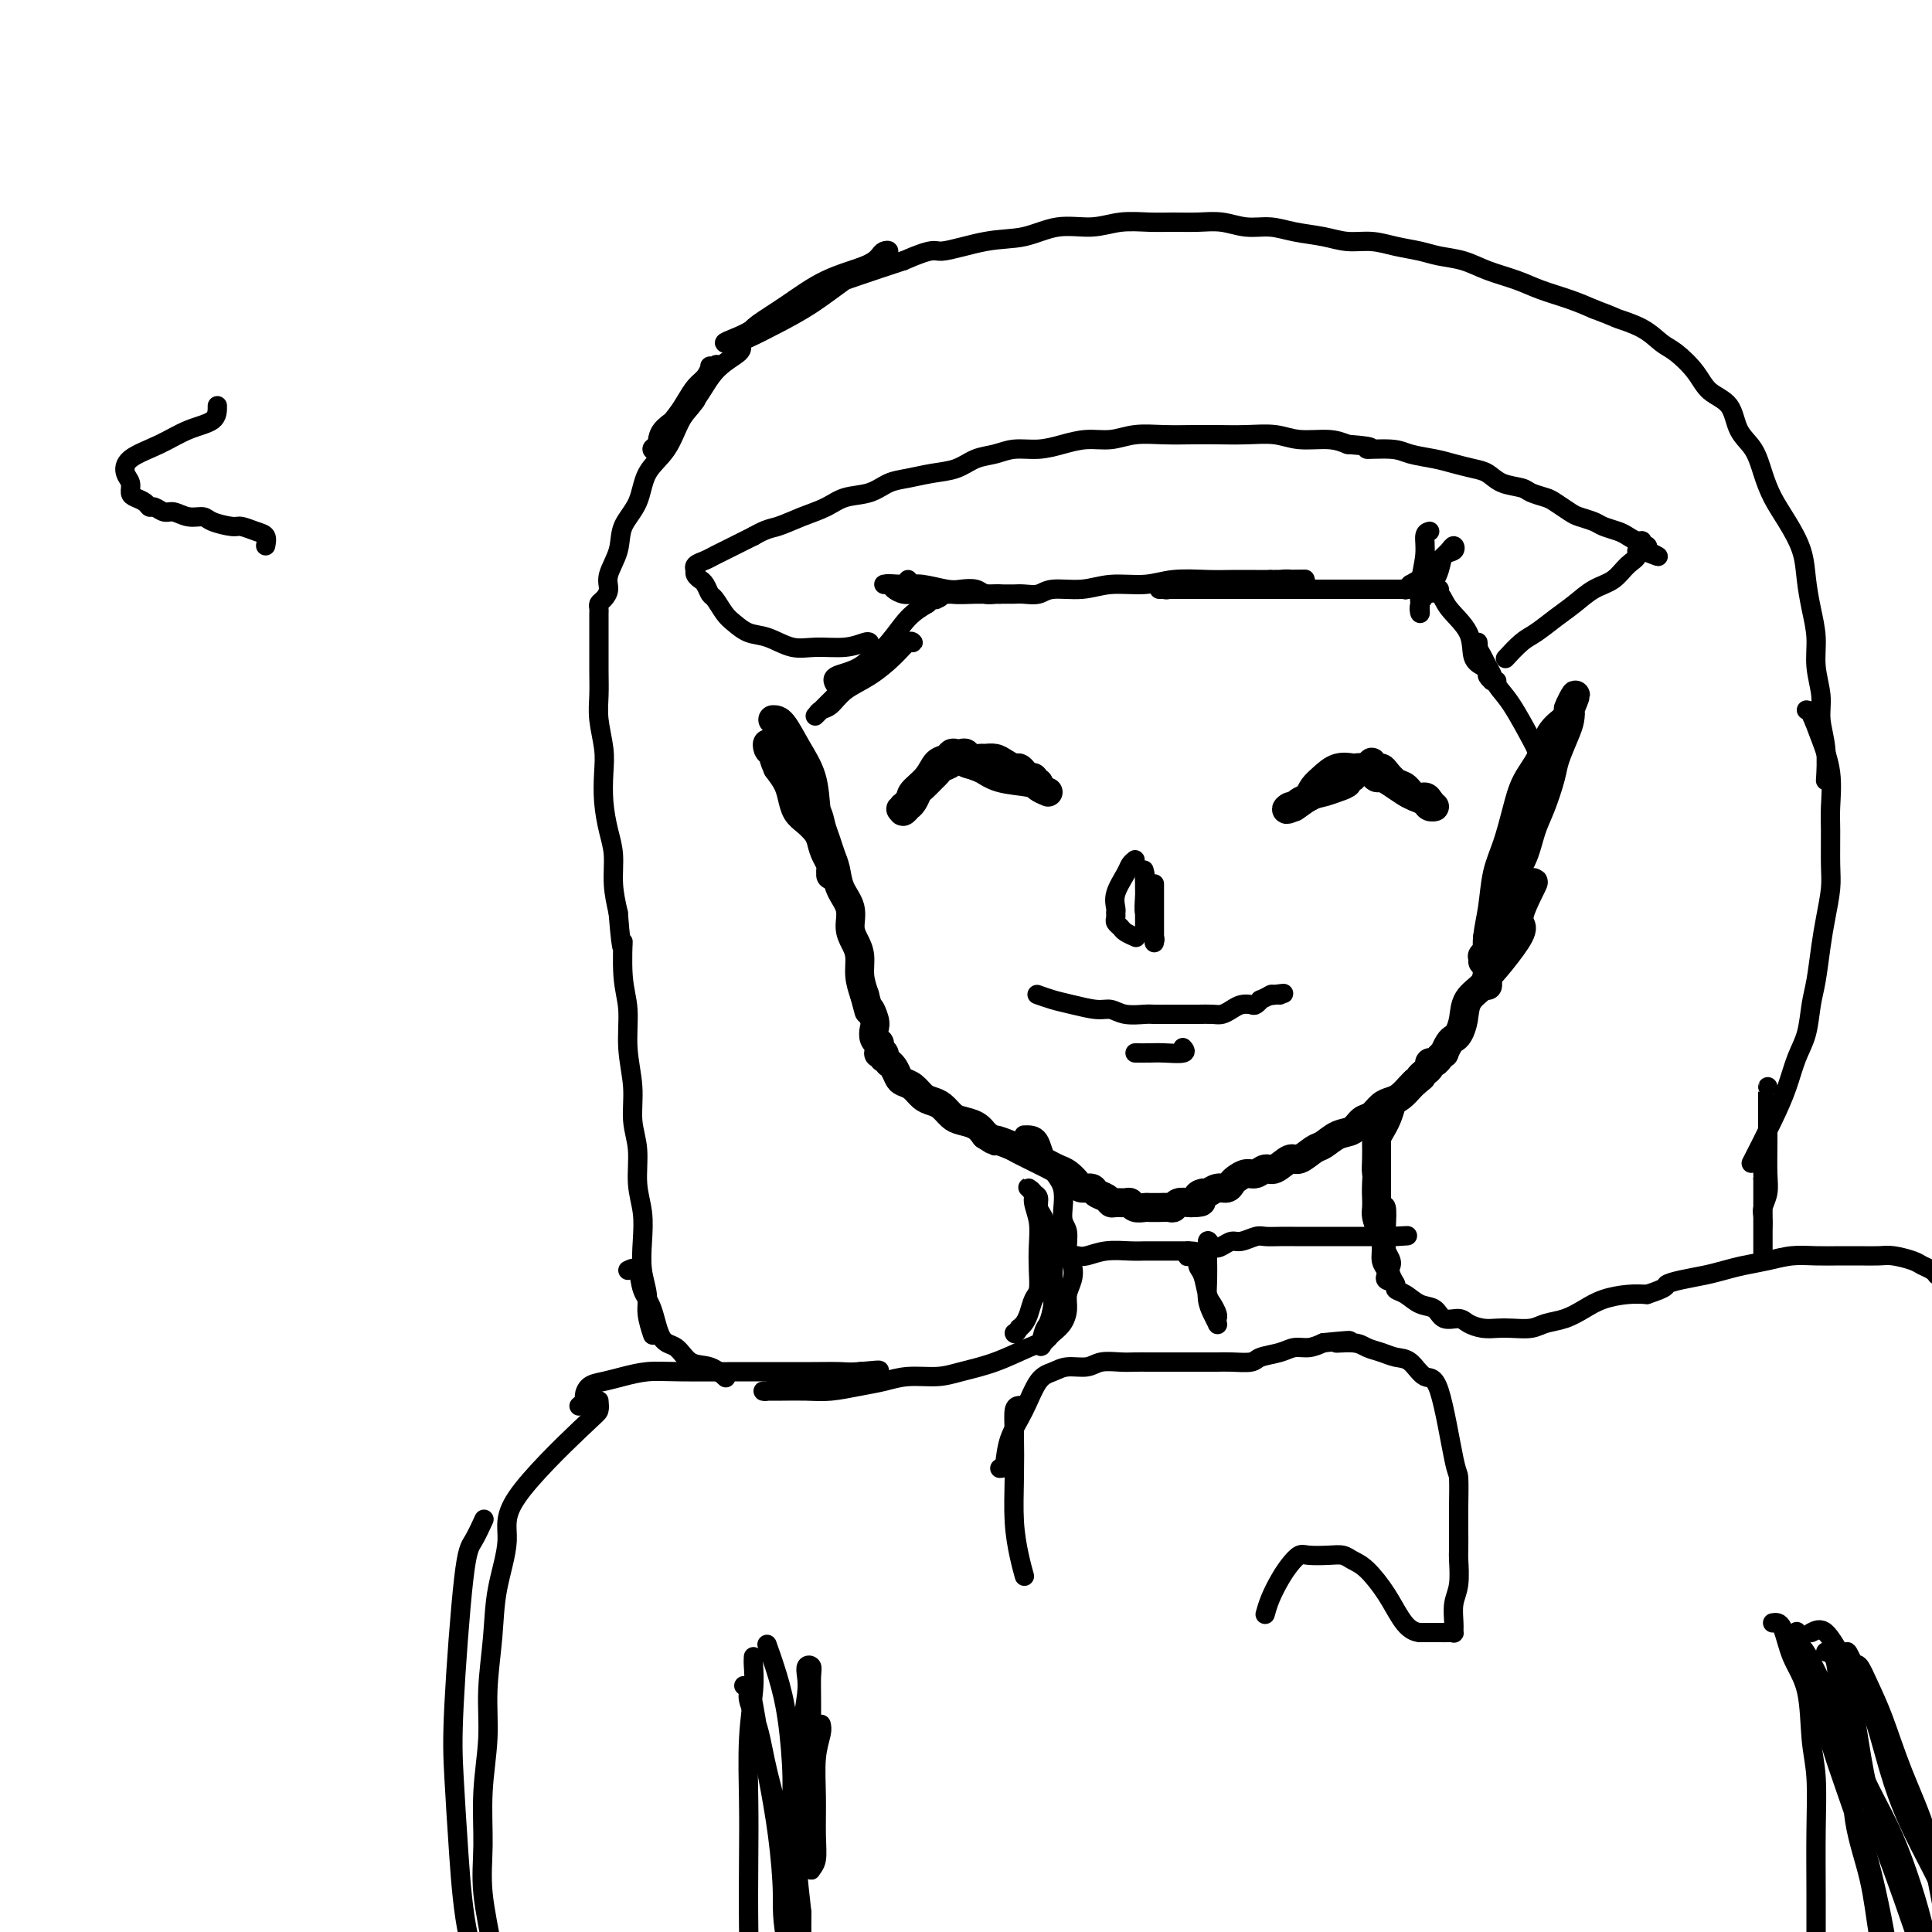 <svg viewBox='0 0 400 400' version='1.1' xmlns='http://www.w3.org/2000/svg' xmlns:xlink='http://www.w3.org/1999/xlink'><g fill='none' stroke='#000000' stroke-width='6' stroke-linecap='round' stroke-linejoin='round'><path d='M160,149c0.590,-0.007 1.180,-0.014 2,1c0.820,1.014 1.869,3.048 3,5c1.131,1.952 2.345,3.822 3,6c0.655,2.178 0.750,4.663 1,7c0.250,2.337 0.655,4.525 1,6c0.345,1.475 0.628,2.237 1,3c0.372,0.763 0.831,1.527 1,2c0.169,0.473 0.046,0.657 0,1c-0.046,0.343 -0.015,0.847 0,1c0.015,0.153 0.015,-0.046 0,0c-0.015,0.046 -0.045,0.336 0,0c0.045,-0.336 0.164,-1.297 0,-2c-0.164,-0.703 -0.611,-1.146 -1,-2c-0.389,-0.854 -0.720,-2.119 -1,-3c-0.280,-0.881 -0.508,-1.380 -1,-2c-0.492,-0.620 -1.248,-1.362 -2,-2c-0.752,-0.638 -1.501,-1.171 -2,-2c-0.499,-0.829 -0.750,-1.954 -1,-3c-0.250,-1.046 -0.500,-2.013 -1,-3c-0.500,-0.987 -1.250,-1.993 -2,-3'/><path d='M161,159c-1.656,-3.651 -0.297,-2.277 0,-2c0.297,0.277 -0.469,-0.541 -1,-1c-0.531,-0.459 -0.826,-0.559 -1,-1c-0.174,-0.441 -0.225,-1.224 0,-1c0.225,0.224 0.728,1.453 1,2c0.272,0.547 0.314,0.411 1,1c0.686,0.589 2.015,1.904 3,3c0.985,1.096 1.626,1.973 2,3c0.374,1.027 0.481,2.204 1,3c0.519,0.796 1.449,1.213 2,2c0.551,0.787 0.724,1.946 1,3c0.276,1.054 0.656,2.003 1,3c0.344,0.997 0.652,2.041 1,3c0.348,0.959 0.737,1.831 1,3c0.263,1.169 0.400,2.633 1,4c0.600,1.367 1.663,2.637 2,4c0.337,1.363 -0.050,2.818 0,4c0.050,1.182 0.539,2.090 1,3c0.461,0.910 0.893,1.822 1,3c0.107,1.178 -0.112,2.622 0,4c0.112,1.378 0.556,2.689 1,4'/><path d='M179,206c1.714,6.462 0.999,3.616 1,3c0.001,-0.616 0.718,0.997 1,2c0.282,1.003 0.128,1.396 0,2c-0.128,0.604 -0.230,1.419 0,2c0.230,0.581 0.793,0.926 1,1c0.207,0.074 0.059,-0.125 0,0c-0.059,0.125 -0.030,0.573 0,1c0.030,0.427 0.059,0.831 0,1c-0.059,0.169 -0.208,0.102 0,0c0.208,-0.102 0.773,-0.238 1,0c0.227,0.238 0.116,0.850 0,1c-0.116,0.150 -0.238,-0.163 0,0c0.238,0.163 0.837,0.803 1,1c0.163,0.197 -0.108,-0.050 0,0c0.108,0.050 0.595,0.398 1,1c0.405,0.602 0.727,1.457 1,2c0.273,0.543 0.496,0.774 1,1c0.504,0.226 1.290,0.445 2,1c0.710,0.555 1.344,1.444 2,2c0.656,0.556 1.334,0.778 2,1c0.666,0.222 1.319,0.443 2,1c0.681,0.557 1.389,1.448 2,2c0.611,0.552 1.126,0.764 2,1c0.874,0.236 2.107,0.496 3,1c0.893,0.504 1.447,1.252 2,2'/><path d='M204,235c2.918,1.876 1.712,1.066 2,1c0.288,-0.066 2.069,0.613 3,1c0.931,0.387 1.012,0.484 2,1c0.988,0.516 2.885,1.451 4,2c1.115,0.549 1.449,0.711 2,1c0.551,0.289 1.317,0.703 2,1c0.683,0.297 1.281,0.475 2,1c0.719,0.525 1.558,1.397 2,2c0.442,0.603 0.486,0.936 1,1c0.514,0.064 1.499,-0.141 2,0c0.501,0.141 0.519,0.626 1,1c0.481,0.374 1.424,0.635 2,1c0.576,0.365 0.783,0.834 1,1c0.217,0.166 0.443,0.030 1,0c0.557,-0.030 1.444,0.044 2,0c0.556,-0.044 0.779,-0.208 1,0c0.221,0.208 0.439,0.788 1,1c0.561,0.212 1.463,0.057 2,0c0.537,-0.057 0.707,-0.014 1,0c0.293,0.014 0.707,0.000 1,0c0.293,-0.000 0.463,0.014 1,0c0.537,-0.014 1.439,-0.056 2,0c0.561,0.056 0.779,0.211 1,0c0.221,-0.211 0.444,-0.788 1,-1c0.556,-0.212 1.445,-0.061 2,0c0.555,0.061 0.778,0.030 1,0'/><path d='M247,249c2.960,-0.006 1.360,-0.523 1,-1c-0.360,-0.477 0.520,-0.916 1,-1c0.480,-0.084 0.562,0.185 1,0c0.438,-0.185 1.234,-0.824 2,-1c0.766,-0.176 1.504,0.112 2,0c0.496,-0.112 0.752,-0.623 1,-1c0.248,-0.377 0.488,-0.621 1,-1c0.512,-0.379 1.296,-0.894 2,-1c0.704,-0.106 1.328,0.198 2,0c0.672,-0.198 1.391,-0.897 2,-1c0.609,-0.103 1.107,0.391 2,0c0.893,-0.391 2.181,-1.667 3,-2c0.819,-0.333 1.168,0.277 2,0c0.832,-0.277 2.148,-1.440 3,-2c0.852,-0.560 1.239,-0.516 2,-1c0.761,-0.484 1.894,-1.495 3,-2c1.106,-0.505 2.183,-0.503 3,-1c0.817,-0.497 1.373,-1.494 2,-2c0.627,-0.506 1.323,-0.520 2,-1c0.677,-0.480 1.333,-1.424 2,-2c0.667,-0.576 1.344,-0.783 2,-1c0.656,-0.217 1.292,-0.443 2,-1c0.708,-0.557 1.488,-1.445 2,-2c0.512,-0.555 0.756,-0.778 1,-1'/><path d='M293,224c2.194,-1.724 1.179,-1.035 1,-1c-0.179,0.035 0.478,-0.583 1,-1c0.522,-0.417 0.911,-0.634 1,-1c0.089,-0.366 -0.121,-0.882 0,-1c0.121,-0.118 0.572,0.160 1,0c0.428,-0.160 0.832,-0.759 1,-1c0.168,-0.241 0.101,-0.124 0,0c-0.101,0.124 -0.234,0.254 0,0c0.234,-0.254 0.836,-0.893 1,-1c0.164,-0.107 -0.110,0.317 0,0c0.110,-0.317 0.605,-1.376 1,-2c0.395,-0.624 0.691,-0.814 1,-1c0.309,-0.186 0.632,-0.369 1,-1c0.368,-0.631 0.780,-1.709 1,-3c0.220,-1.291 0.248,-2.795 1,-4c0.752,-1.205 2.228,-2.111 3,-3c0.772,-0.889 0.841,-1.760 1,-3c0.159,-1.240 0.410,-2.851 1,-4c0.590,-1.149 1.521,-1.838 2,-3c0.479,-1.162 0.507,-2.796 1,-4c0.493,-1.204 1.453,-1.977 2,-3c0.547,-1.023 0.683,-2.295 1,-3c0.317,-0.705 0.816,-0.844 1,-1c0.184,-0.156 0.053,-0.330 0,0c-0.053,0.330 -0.026,1.165 0,2'/><path d='M316,185c3.315,-5.552 0.104,0.067 -1,3c-1.104,2.933 -0.100,3.181 0,4c0.100,0.819 -0.705,2.209 -2,4c-1.295,1.791 -3.079,3.982 -4,5c-0.921,1.018 -0.979,0.864 -1,1c-0.021,0.136 -0.007,0.562 0,1c0.007,0.438 0.005,0.889 0,1c-0.005,0.111 -0.013,-0.118 0,-1c0.013,-0.882 0.048,-2.417 0,-4c-0.048,-1.583 -0.178,-3.212 0,-5c0.178,-1.788 0.665,-3.734 1,-6c0.335,-2.266 0.516,-4.853 1,-7c0.484,-2.147 1.269,-3.856 2,-6c0.731,-2.144 1.407,-4.725 2,-7c0.593,-2.275 1.101,-4.245 2,-6c0.899,-1.755 2.188,-3.296 3,-5c0.812,-1.704 1.145,-3.570 2,-5c0.855,-1.430 2.230,-2.423 3,-3c0.770,-0.577 0.934,-0.736 1,-1c0.066,-0.264 0.033,-0.632 0,-1'/><path d='M325,147c2.323,-5.523 0.629,-2.329 0,-1c-0.629,1.329 -0.195,0.793 0,1c0.195,0.207 0.152,1.156 0,2c-0.152,0.844 -0.411,1.581 -1,3c-0.589,1.419 -1.507,3.519 -2,5c-0.493,1.481 -0.560,2.341 -1,4c-0.440,1.659 -1.254,4.115 -2,6c-0.746,1.885 -1.423,3.200 -2,5c-0.577,1.800 -1.054,4.086 -2,6c-0.946,1.914 -2.363,3.456 -3,5c-0.637,1.544 -0.495,3.089 -1,4c-0.505,0.911 -1.656,1.187 -2,2c-0.344,0.813 0.118,2.164 0,3c-0.118,0.836 -0.816,1.156 -1,2c-0.184,0.844 0.147,2.212 0,3c-0.147,0.788 -0.771,0.996 -1,1c-0.229,0.004 -0.061,-0.195 0,0c0.061,0.195 0.016,0.783 0,1c-0.016,0.217 -0.005,0.062 0,0c0.005,-0.062 0.002,-0.031 0,0'/><path d='M271,165c0.264,-0.679 0.528,-1.359 1,-2c0.472,-0.641 1.154,-1.244 2,-2c0.846,-0.756 1.858,-1.666 3,-2c1.142,-0.334 2.415,-0.093 3,0c0.585,0.093 0.481,0.038 1,0c0.519,-0.038 1.660,-0.059 2,0c0.340,0.059 -0.120,0.198 0,0c0.120,-0.198 0.820,-0.733 1,-1c0.180,-0.267 -0.160,-0.266 0,0c0.160,0.266 0.819,0.796 1,1c0.181,0.204 -0.117,0.081 0,0c0.117,-0.081 0.650,-0.119 1,0c0.350,0.119 0.517,0.395 1,1c0.483,0.605 1.281,1.538 2,2c0.719,0.462 1.358,0.454 2,1c0.642,0.546 1.288,1.647 2,2c0.712,0.353 1.489,-0.042 2,0c0.511,0.042 0.755,0.521 1,1'/><path d='M296,166c1.472,1.313 0.154,1.095 0,1c-0.154,-0.095 0.858,-0.066 1,0c0.142,0.066 -0.584,0.169 -1,0c-0.416,-0.169 -0.521,-0.610 -1,-1c-0.479,-0.390 -1.333,-0.731 -2,-1c-0.667,-0.269 -1.148,-0.467 -2,-1c-0.852,-0.533 -2.074,-1.400 -3,-2c-0.926,-0.600 -1.555,-0.931 -2,-1c-0.445,-0.069 -0.707,0.125 -1,0c-0.293,-0.125 -0.617,-0.569 -1,-1c-0.383,-0.431 -0.824,-0.848 -1,-1c-0.176,-0.152 -0.087,-0.037 0,0c0.087,0.037 0.172,-0.002 0,0c-0.172,0.002 -0.601,0.045 -1,0c-0.399,-0.045 -0.768,-0.177 -1,0c-0.232,0.177 -0.328,0.663 -1,1c-0.672,0.337 -1.921,0.525 -3,1c-1.079,0.475 -1.988,1.238 -3,2c-1.012,0.762 -2.128,1.525 -3,2c-0.872,0.475 -1.502,0.663 -2,1c-0.498,0.337 -0.865,0.821 -1,1c-0.135,0.179 -0.039,0.051 0,0c0.039,-0.051 0.019,-0.026 0,0'/><path d='M268,167c-2.569,1.208 -1.492,0.230 -1,0c0.492,-0.230 0.399,0.290 1,0c0.601,-0.290 1.897,-1.388 3,-2c1.103,-0.612 2.012,-0.737 3,-1c0.988,-0.263 2.055,-0.663 3,-1c0.945,-0.337 1.770,-0.613 2,-1c0.230,-0.387 -0.134,-0.887 0,-1c0.134,-0.113 0.767,0.162 1,0c0.233,-0.162 0.067,-0.761 0,-1c-0.067,-0.239 -0.033,-0.120 0,0'/><path d='M217,164c-0.774,-0.325 -1.549,-0.650 -2,-1c-0.451,-0.350 -0.580,-0.725 -2,-1c-1.420,-0.275 -4.131,-0.452 -6,-1c-1.869,-0.548 -2.896,-1.468 -4,-2c-1.104,-0.532 -2.284,-0.675 -3,-1c-0.716,-0.325 -0.969,-0.830 -1,-1c-0.031,-0.170 0.160,-0.004 0,0c-0.160,0.004 -0.672,-0.155 -1,0c-0.328,0.155 -0.473,0.623 -1,1c-0.527,0.377 -1.437,0.663 -2,1c-0.563,0.337 -0.781,0.724 -1,1c-0.219,0.276 -0.441,0.442 -1,1c-0.559,0.558 -1.455,1.507 -2,2c-0.545,0.493 -0.738,0.529 -1,1c-0.262,0.471 -0.592,1.378 -1,2c-0.408,0.622 -0.893,0.961 -1,1c-0.107,0.039 0.163,-0.220 0,0c-0.163,0.220 -0.761,0.920 -1,1c-0.239,0.080 -0.120,-0.460 0,-1'/><path d='M187,167c-1.339,1.251 0.313,-0.123 1,-1c0.687,-0.877 0.407,-1.258 1,-2c0.593,-0.742 2.057,-1.845 3,-3c0.943,-1.155 1.366,-2.362 2,-3c0.634,-0.638 1.480,-0.708 2,-1c0.520,-0.292 0.716,-0.807 1,-1c0.284,-0.193 0.658,-0.066 1,0c0.342,0.066 0.654,0.070 1,0c0.346,-0.070 0.726,-0.216 1,0c0.274,0.216 0.443,0.793 1,1c0.557,0.207 1.501,0.045 2,0c0.499,-0.045 0.553,0.026 1,0c0.447,-0.026 1.286,-0.148 2,0c0.714,0.148 1.304,0.565 2,1c0.696,0.435 1.497,0.886 2,1c0.503,0.114 0.709,-0.109 1,0c0.291,0.109 0.666,0.551 1,1c0.334,0.449 0.625,0.905 1,1c0.375,0.095 0.832,-0.170 1,0c0.168,0.170 0.045,0.777 0,1c-0.045,0.223 -0.013,0.064 0,0c0.013,-0.064 0.006,-0.032 0,0'/><path d='M214,162c2.467,0.690 0.134,-0.585 -1,-1c-1.134,-0.415 -1.068,0.029 -2,0c-0.932,-0.029 -2.863,-0.529 -4,-1c-1.137,-0.471 -1.482,-0.911 -2,-1c-0.518,-0.089 -1.211,0.172 -2,0c-0.789,-0.172 -1.674,-0.777 -2,-1c-0.326,-0.223 -0.093,-0.064 0,0c0.093,0.064 0.047,0.032 0,0'/></g>
<g fill='none' stroke='#000000' stroke-width='4' stroke-linecap='round' stroke-linejoin='round'><path d='M215,206c-0.254,-0.092 -0.507,-0.183 0,0c0.507,0.183 1.776,0.641 3,1c1.224,0.359 2.405,0.618 4,1c1.595,0.382 3.606,0.887 5,1c1.394,0.113 2.172,-0.166 3,0c0.828,0.166 1.705,0.776 3,1c1.295,0.224 3.007,0.060 4,0c0.993,-0.060 1.267,-0.016 2,0c0.733,0.016 1.925,0.005 3,0c1.075,-0.005 2.031,-0.004 3,0c0.969,0.004 1.950,0.011 3,0c1.050,-0.011 2.169,-0.042 3,0c0.831,0.042 1.374,0.156 2,0c0.626,-0.156 1.335,-0.582 2,-1c0.665,-0.418 1.287,-0.829 2,-1c0.713,-0.171 1.519,-0.102 2,0c0.481,0.102 0.637,0.237 1,0c0.363,-0.237 0.932,-0.847 1,-1c0.068,-0.153 -0.366,0.151 0,0c0.366,-0.151 1.533,-0.757 2,-1c0.467,-0.243 0.233,-0.121 0,0'/><path d='M263,206c4.884,-0.619 2.093,-0.166 1,0c-1.093,0.166 -0.486,0.045 0,0c0.486,-0.045 0.853,-0.013 1,0c0.147,0.013 0.073,0.006 0,0'/><path d='M235,218c1.049,0.008 2.099,0.016 3,0c0.901,-0.016 1.654,-0.056 3,0c1.346,0.056 3.285,0.207 4,0c0.715,-0.207 0.204,-0.774 0,-1c-0.204,-0.226 -0.102,-0.113 0,0'/><path d='M239,183c0.000,0.297 0.000,0.595 0,1c-0.000,0.405 -0.000,0.918 0,2c0.000,1.082 0.001,2.732 0,4c-0.001,1.268 -0.004,2.152 0,3c0.004,0.848 0.016,1.660 0,2c-0.016,0.340 -0.061,0.209 0,0c0.061,-0.209 0.226,-0.496 0,-1c-0.226,-0.504 -0.845,-1.224 -1,-2c-0.155,-0.776 0.155,-1.607 0,-2c-0.155,-0.393 -0.774,-0.347 -1,-1c-0.226,-0.653 -0.061,-2.004 0,-3c0.061,-0.996 0.016,-1.638 0,-2c-0.016,-0.362 -0.004,-0.444 0,-1c0.004,-0.556 0.001,-1.588 0,-2c-0.001,-0.412 -0.001,-0.206 0,0'/><path d='M237,181c-0.309,-1.836 -0.083,-0.425 0,1c0.083,1.425 0.022,2.865 0,4c-0.022,1.135 -0.006,1.964 0,3c0.006,1.036 0.002,2.279 0,3c-0.002,0.721 -0.000,0.920 0,1c0.000,0.080 0.000,0.040 0,0'/><path d='M235,178c-0.370,0.295 -0.740,0.591 -1,1c-0.260,0.409 -0.409,0.933 -1,2c-0.591,1.067 -1.622,2.677 -2,4c-0.378,1.323 -0.101,2.357 0,3c0.101,0.643 0.026,0.893 0,1c-0.026,0.107 -0.004,0.070 0,0c0.004,-0.070 -0.011,-0.174 0,0c0.011,0.174 0.049,0.625 0,1c-0.049,0.375 -0.184,0.675 0,1c0.184,0.325 0.689,0.675 1,1c0.311,0.325 0.430,0.626 1,1c0.570,0.374 1.591,0.821 2,1c0.409,0.179 0.204,0.089 0,0'/><path d='M173,142c-0.453,-0.732 -0.905,-1.463 0,-2c0.905,-0.537 3.169,-0.878 5,-2c1.831,-1.122 3.229,-3.025 5,-4c1.771,-0.975 3.914,-1.023 5,-1c1.086,0.023 1.116,0.116 1,0c-0.116,-0.116 -0.377,-0.441 -1,0c-0.623,0.441 -1.610,1.648 -3,3c-1.390,1.352 -3.185,2.849 -5,4c-1.815,1.151 -3.651,1.956 -5,3c-1.349,1.044 -2.212,2.327 -3,3c-0.788,0.673 -1.500,0.737 -2,1c-0.500,0.263 -0.789,0.725 -1,1c-0.211,0.275 -0.346,0.364 0,0c0.346,-0.364 1.173,-1.182 2,-2c0.827,-0.818 1.655,-1.636 3,-3c1.345,-1.364 3.206,-3.273 5,-5c1.794,-1.727 3.522,-3.273 5,-5c1.478,-1.727 2.708,-3.636 4,-5c1.292,-1.364 2.646,-2.182 4,-3'/><path d='M192,125c4.029,-3.728 2.603,-1.549 2,-1c-0.603,0.549 -0.383,-0.532 0,-1c0.383,-0.468 0.927,-0.321 1,0c0.073,0.321 -0.327,0.817 -1,1c-0.673,0.183 -1.621,0.052 -2,0c-0.379,-0.052 -0.190,-0.026 0,0'/><path d='M188,120c0.057,0.340 0.113,0.679 1,1c0.887,0.321 2.604,0.622 4,1c1.396,0.378 2.469,0.833 4,1c1.531,0.167 3.519,0.045 5,0c1.481,-0.045 2.455,-0.012 3,0c0.545,0.012 0.660,0.003 1,0c0.340,-0.003 0.905,-0.001 1,0c0.095,0.001 -0.281,0.000 -1,0c-0.719,-0.000 -1.782,-0.000 -3,0c-1.218,0.000 -2.591,0.001 -4,0c-1.409,-0.001 -2.854,-0.003 -4,0c-1.146,0.003 -1.994,0.011 -3,0c-1.006,-0.011 -2.170,-0.041 -3,0c-0.830,0.041 -1.327,0.155 -2,0c-0.673,-0.155 -1.520,-0.578 -2,-1c-0.480,-0.422 -0.591,-0.845 -1,-1c-0.409,-0.155 -1.117,-0.044 -1,0c0.117,0.044 1.058,0.022 2,0'/><path d='M185,121c-2.813,-0.293 0.156,-0.027 2,0c1.844,0.027 2.563,-0.185 4,0c1.437,0.185 3.593,0.768 5,1c1.407,0.232 2.066,0.115 3,0c0.934,-0.115 2.144,-0.227 3,0c0.856,0.227 1.357,0.793 2,1c0.643,0.207 1.429,0.055 2,0c0.571,-0.055 0.926,-0.015 1,0c0.074,0.015 -0.133,0.004 0,0c0.133,-0.004 0.605,0.000 1,0c0.395,-0.000 0.711,-0.004 1,0c0.289,0.004 0.551,0.016 1,0c0.449,-0.016 1.086,-0.061 2,0c0.914,0.061 2.105,0.228 3,0c0.895,-0.228 1.492,-0.849 3,-1c1.508,-0.151 3.925,0.170 6,0c2.075,-0.170 3.806,-0.830 6,-1c2.194,-0.170 4.849,0.151 7,0c2.151,-0.151 3.797,-0.772 6,-1c2.203,-0.228 4.962,-0.061 7,0c2.038,0.061 3.357,0.016 5,0c1.643,-0.016 3.612,-0.005 5,0c1.388,0.005 2.194,0.002 3,0'/><path d='M263,120c12.712,-0.154 5.490,-0.037 3,0c-2.490,0.037 -0.250,-0.004 1,0c1.250,0.004 1.510,0.054 1,0c-0.510,-0.054 -1.791,-0.212 -3,0c-1.209,0.212 -2.345,0.793 -4,1c-1.655,0.207 -3.829,0.042 -6,0c-2.171,-0.042 -4.337,0.041 -6,0c-1.663,-0.041 -2.821,-0.207 -4,0c-1.179,0.207 -2.379,0.788 -3,1c-0.621,0.212 -0.665,0.057 -1,0c-0.335,-0.057 -0.963,-0.015 -1,0c-0.037,0.015 0.518,0.004 1,0c0.482,-0.004 0.891,-0.001 2,0c1.109,0.001 2.916,0.000 5,0c2.084,-0.000 4.444,-0.000 7,0c2.556,0.000 5.309,0.000 8,0c2.691,-0.000 5.319,-0.000 8,0c2.681,0.000 5.415,0.000 8,0c2.585,-0.000 5.022,-0.000 7,0c1.978,0.000 3.497,0.000 5,0c1.503,-0.000 2.991,-0.000 4,0c1.009,0.000 1.541,0.000 2,0c0.459,-0.000 0.845,-0.000 1,0c0.155,0.000 0.077,0.000 0,0'/><path d='M296,110c-0.453,0.121 -0.906,0.241 -1,1c-0.094,0.759 0.171,2.156 0,4c-0.171,1.844 -0.779,4.135 -1,6c-0.221,1.865 -0.053,3.304 0,4c0.053,0.696 -0.007,0.647 0,1c0.007,0.353 0.081,1.107 0,1c-0.081,-0.107 -0.315,-1.075 0,-2c0.315,-0.925 1.181,-1.807 2,-3c0.819,-1.193 1.590,-2.695 2,-4c0.410,-1.305 0.459,-2.411 1,-3c0.541,-0.589 1.576,-0.660 2,-1c0.424,-0.340 0.238,-0.950 0,-1c-0.238,-0.050 -0.528,0.461 -1,1c-0.472,0.539 -1.127,1.107 -2,2c-0.873,0.893 -1.964,2.112 -3,3c-1.036,0.888 -2.018,1.444 -3,2'/><path d='M292,121c-1.560,1.464 -0.958,1.125 -1,1c-0.042,-0.125 -0.726,-0.036 -1,0c-0.274,0.036 -0.137,0.018 0,0'/><path d='M295,123c1.158,-0.225 2.317,-0.450 3,0c0.683,0.450 0.891,1.574 2,3c1.109,1.426 3.119,3.156 4,5c0.881,1.844 0.632,3.804 1,5c0.368,1.196 1.353,1.627 2,2c0.647,0.373 0.957,0.689 1,1c0.043,0.311 -0.180,0.619 0,1c0.180,0.381 0.762,0.835 1,1c0.238,0.165 0.131,0.042 0,0c-0.131,-0.042 -0.287,-0.003 0,0c0.287,0.003 1.016,-0.029 1,0c-0.016,0.029 -0.779,0.121 -1,0c-0.221,-0.121 0.098,-0.454 0,-1c-0.098,-0.546 -0.615,-1.304 -1,-2c-0.385,-0.696 -0.639,-1.331 -1,-2c-0.361,-0.669 -0.828,-1.372 -1,-2c-0.172,-0.628 -0.049,-1.179 0,-1c0.049,0.179 0.025,1.090 0,2'/><path d='M306,135c-0.100,-0.455 1.149,1.407 2,3c0.851,1.593 1.302,2.917 2,4c0.698,1.083 1.641,1.926 3,4c1.359,2.074 3.135,5.378 4,7c0.865,1.622 0.820,1.563 1,2c0.180,0.437 0.584,1.371 1,2c0.416,0.629 0.843,0.952 1,1c0.157,0.048 0.042,-0.179 0,0c-0.042,0.179 -0.012,0.766 0,1c0.012,0.234 0.006,0.117 0,0'/><path d='M180,133c-0.120,-0.117 -0.240,-0.235 -1,0c-0.760,0.235 -2.160,0.821 -4,1c-1.840,0.179 -4.121,-0.049 -6,0c-1.879,0.049 -3.357,0.376 -5,0c-1.643,-0.376 -3.452,-1.457 -5,-2c-1.548,-0.543 -2.834,-0.550 -4,-1c-1.166,-0.450 -2.210,-1.342 -3,-2c-0.790,-0.658 -1.326,-1.080 -2,-2c-0.674,-0.920 -1.487,-2.338 -2,-3c-0.513,-0.662 -0.725,-0.569 -1,-1c-0.275,-0.431 -0.613,-1.386 -1,-2c-0.387,-0.614 -0.822,-0.886 -1,-1c-0.178,-0.114 -0.100,-0.068 0,0c0.100,0.068 0.221,0.159 0,0c-0.221,-0.159 -0.785,-0.568 -1,-1c-0.215,-0.432 -0.081,-0.889 0,-1c0.081,-0.111 0.111,0.122 0,0c-0.111,-0.122 -0.361,-0.599 0,-1c0.361,-0.401 1.334,-0.726 2,-1c0.666,-0.274 1.025,-0.497 2,-1c0.975,-0.503 2.564,-1.287 4,-2c1.436,-0.713 2.718,-1.357 4,-2'/><path d='M156,111c2.754,-1.594 3.640,-1.578 5,-2c1.360,-0.422 3.196,-1.283 5,-2c1.804,-0.717 3.577,-1.291 5,-2c1.423,-0.709 2.497,-1.552 4,-2c1.503,-0.448 3.434,-0.500 5,-1c1.566,-0.500 2.767,-1.447 4,-2c1.233,-0.553 2.496,-0.711 4,-1c1.504,-0.289 3.247,-0.708 5,-1c1.753,-0.292 3.514,-0.456 5,-1c1.486,-0.544 2.696,-1.469 4,-2c1.304,-0.531 2.700,-0.668 4,-1c1.300,-0.332 2.503,-0.858 4,-1c1.497,-0.142 3.287,0.102 5,0c1.713,-0.102 3.348,-0.549 5,-1c1.652,-0.451 3.319,-0.905 5,-1c1.681,-0.095 3.375,0.171 5,0c1.625,-0.171 3.181,-0.778 5,-1c1.819,-0.222 3.900,-0.061 6,0c2.100,0.061 4.219,0.020 6,0c1.781,-0.020 3.225,-0.020 5,0c1.775,0.020 3.882,0.061 6,0c2.118,-0.061 4.248,-0.222 6,0c1.752,0.222 3.125,0.829 5,1c1.875,0.171 4.250,-0.094 6,0c1.750,0.094 2.875,0.547 4,1'/><path d='M279,92c7.456,0.549 4.097,0.920 4,1c-0.097,0.080 3.069,-0.133 5,0c1.931,0.133 2.628,0.612 4,1c1.372,0.388 3.419,0.685 5,1c1.581,0.315 2.696,0.648 4,1c1.304,0.352 2.795,0.724 4,1c1.205,0.276 2.123,0.455 3,1c0.877,0.545 1.714,1.454 3,2c1.286,0.546 3.020,0.727 4,1c0.980,0.273 1.206,0.636 2,1c0.794,0.364 2.156,0.727 3,1c0.844,0.273 1.170,0.454 2,1c0.830,0.546 2.166,1.456 3,2c0.834,0.544 1.168,0.723 2,1c0.832,0.277 2.163,0.653 3,1c0.837,0.347 1.181,0.666 2,1c0.819,0.334 2.113,0.682 3,1c0.887,0.318 1.366,0.606 2,1c0.634,0.394 1.424,0.893 2,1c0.576,0.107 0.938,-0.177 1,0c0.062,0.177 -0.176,0.817 0,1c0.176,0.183 0.764,-0.091 1,0c0.236,0.091 0.118,0.545 0,1'/><path d='M341,114c4.916,2.436 0.707,0.524 -1,0c-1.707,-0.524 -0.910,0.338 -1,1c-0.090,0.662 -1.065,1.125 -2,2c-0.935,0.875 -1.829,2.164 -3,3c-1.171,0.836 -2.620,1.220 -4,2c-1.380,0.780 -2.693,1.957 -4,3c-1.307,1.043 -2.610,1.951 -4,3c-1.390,1.049 -2.867,2.240 -4,3c-1.133,0.760 -1.920,1.089 -3,2c-1.080,0.911 -2.451,2.403 -3,3c-0.549,0.597 -0.274,0.298 0,0'/><path d='M153,71c0.462,0.573 0.924,1.145 0,2c-0.924,0.855 -3.233,1.991 -5,4c-1.767,2.009 -2.992,4.889 -5,7c-2.008,2.111 -4.800,3.451 -6,5c-1.200,1.549 -0.809,3.306 -1,4c-0.191,0.694 -0.963,0.325 -1,0c-0.037,-0.325 0.661,-0.605 1,-1c0.339,-0.395 0.318,-0.906 1,-2c0.682,-1.094 2.068,-2.770 3,-4c0.932,-1.230 1.412,-2.015 2,-3c0.588,-0.985 1.285,-2.172 2,-3c0.715,-0.828 1.448,-1.299 2,-2c0.552,-0.701 0.921,-1.633 1,-2c0.079,-0.367 -0.134,-0.171 0,0c0.134,0.171 0.613,0.315 1,0c0.387,-0.315 0.682,-1.090 0,0c-0.682,1.090 -2.341,4.045 -4,7'/><path d='M144,83c-1.176,1.685 -2.116,2.396 -3,4c-0.884,1.604 -1.713,4.101 -3,6c-1.287,1.899 -3.032,3.201 -4,5c-0.968,1.799 -1.159,4.095 -2,6c-0.841,1.905 -2.333,3.417 -3,5c-0.667,1.583 -0.508,3.236 -1,5c-0.492,1.764 -1.634,3.638 -2,5c-0.366,1.362 0.046,2.210 0,3c-0.046,0.790 -0.548,1.521 -1,2c-0.452,0.479 -0.853,0.707 -1,1c-0.147,0.293 -0.039,0.650 0,1c0.039,0.350 0.010,0.693 0,1c-0.010,0.307 -0.003,0.577 0,1c0.003,0.423 -0.000,0.999 0,2c0.000,1.001 0.004,2.427 0,4c-0.004,1.573 -0.015,3.293 0,5c0.015,1.707 0.056,3.399 0,5c-0.056,1.601 -0.208,3.109 0,5c0.208,1.891 0.778,4.163 1,6c0.222,1.837 0.097,3.238 0,5c-0.097,1.762 -0.167,3.884 0,6c0.167,2.116 0.571,4.227 1,6c0.429,1.773 0.885,3.208 1,5c0.115,1.792 -0.110,3.941 0,6c0.110,2.059 0.555,4.030 1,6'/><path d='M128,189c0.863,10.921 1.020,6.225 1,6c-0.020,-0.225 -0.217,4.021 0,7c0.217,2.979 0.847,4.692 1,7c0.153,2.308 -0.170,5.211 0,8c0.170,2.789 0.834,5.465 1,8c0.166,2.535 -0.165,4.928 0,7c0.165,2.072 0.828,3.824 1,6c0.172,2.176 -0.146,4.777 0,7c0.146,2.223 0.756,4.067 1,6c0.244,1.933 0.122,3.955 0,6c-0.122,2.045 -0.243,4.114 0,6c0.243,1.886 0.849,3.588 1,5c0.151,1.412 -0.152,2.534 0,4c0.152,1.466 0.758,3.276 1,4c0.242,0.724 0.121,0.362 0,0'/><path d='M155,69c0.350,-0.523 0.699,-1.047 2,-2c1.301,-0.953 3.552,-2.336 6,-4c2.448,-1.664 5.091,-3.610 8,-5c2.909,-1.390 6.083,-2.225 8,-3c1.917,-0.775 2.577,-1.489 3,-2c0.423,-0.511 0.608,-0.820 1,-1c0.392,-0.180 0.992,-0.233 1,0c0.008,0.233 -0.575,0.750 -1,1c-0.425,0.250 -0.691,0.231 -2,1c-1.309,0.769 -3.662,2.325 -6,4c-2.338,1.675 -4.660,3.469 -7,5c-2.340,1.531 -4.699,2.800 -7,4c-2.301,1.200 -4.543,2.331 -6,3c-1.457,0.669 -2.129,0.875 -3,1c-0.871,0.125 -1.940,0.168 -2,0c-0.060,-0.168 0.889,-0.548 2,-1c1.111,-0.452 2.383,-0.978 4,-2c1.617,-1.022 3.578,-2.542 6,-4c2.422,-1.458 5.306,-2.854 8,-4c2.694,-1.146 5.198,-2.042 8,-3c2.802,-0.958 5.901,-1.979 9,-3'/><path d='M187,54c6.787,-2.969 6.253,-1.891 8,-2c1.747,-0.109 5.774,-1.406 9,-2c3.226,-0.594 5.650,-0.485 8,-1c2.350,-0.515 4.627,-1.655 7,-2c2.373,-0.345 4.843,0.104 7,0c2.157,-0.104 4.001,-0.761 6,-1c1.999,-0.239 4.154,-0.060 6,0c1.846,0.060 3.382,0.001 5,0c1.618,-0.001 3.319,0.055 5,0c1.681,-0.055 3.341,-0.222 5,0c1.659,0.222 3.317,0.834 5,1c1.683,0.166 3.390,-0.114 5,0c1.610,0.114 3.122,0.622 5,1c1.878,0.378 4.123,0.626 6,1c1.877,0.374 3.386,0.874 5,1c1.614,0.126 3.334,-0.122 5,0c1.666,0.122 3.280,0.613 5,1c1.720,0.387 3.548,0.670 5,1c1.452,0.330 2.529,0.707 4,1c1.471,0.293 3.337,0.501 5,1c1.663,0.499 3.122,1.288 5,2c1.878,0.712 4.173,1.345 6,2c1.827,0.655 3.184,1.330 5,2c1.816,0.670 4.090,1.334 6,2c1.910,0.666 3.455,1.333 5,2'/><path d='M330,64c5.062,1.922 4.217,1.728 5,2c0.783,0.272 3.194,1.011 5,2c1.806,0.989 3.005,2.230 4,3c0.995,0.770 1.784,1.070 3,2c1.216,0.930 2.857,2.491 4,4c1.143,1.509 1.787,2.965 3,4c1.213,1.035 2.996,1.648 4,3c1.004,1.352 1.230,3.444 2,5c0.770,1.556 2.083,2.574 3,4c0.917,1.426 1.436,3.258 2,5c0.564,1.742 1.173,3.395 2,5c0.827,1.605 1.872,3.162 3,5c1.128,1.838 2.340,3.956 3,6c0.660,2.044 0.769,4.013 1,6c0.231,1.987 0.583,3.993 1,6c0.417,2.007 0.900,4.015 1,6c0.100,1.985 -0.183,3.948 0,6c0.183,2.052 0.834,4.194 1,6c0.166,1.806 -0.151,3.278 0,5c0.151,1.722 0.772,3.694 1,6c0.228,2.306 0.065,4.944 0,6c-0.065,1.056 -0.033,0.528 0,0'/><path d='M292,225c-0.702,-0.126 -1.403,-0.252 -2,1c-0.597,1.252 -1.088,3.883 -2,6c-0.912,2.117 -2.245,3.721 -3,6c-0.755,2.279 -0.932,5.232 -1,7c-0.068,1.768 -0.028,2.349 0,3c0.028,0.651 0.045,1.371 0,2c-0.045,0.629 -0.152,1.166 0,2c0.152,0.834 0.563,1.963 1,3c0.437,1.037 0.900,1.980 1,3c0.100,1.020 -0.165,2.117 0,3c0.165,0.883 0.758,1.552 1,2c0.242,0.448 0.132,0.674 0,1c-0.132,0.326 -0.287,0.752 0,1c0.287,0.248 1.016,0.318 1,0c-0.016,-0.318 -0.778,-1.023 -1,-2c-0.222,-0.977 0.094,-2.224 0,-4c-0.094,-1.776 -0.598,-4.079 -1,-6c-0.402,-1.921 -0.701,-3.461 -1,-5'/><path d='M285,248c-0.536,-3.471 -0.876,-4.149 -1,-5c-0.124,-0.851 -0.033,-1.874 0,-3c0.033,-1.126 0.009,-2.353 0,-3c-0.009,-0.647 -0.002,-0.713 0,-1c0.002,-0.287 0.001,-0.796 0,-1c-0.001,-0.204 -0.000,-0.102 0,0'/><path d='M212,235c1.135,-0.036 2.270,-0.072 3,1c0.730,1.072 1.056,3.253 2,5c0.944,1.747 2.505,3.062 3,5c0.495,1.938 -0.077,4.500 0,6c0.077,1.500 0.801,1.938 1,3c0.199,1.062 -0.128,2.749 0,4c0.128,1.251 0.712,2.068 1,3c0.288,0.932 0.281,1.980 0,3c-0.281,1.020 -0.834,2.013 -1,3c-0.166,0.987 0.057,1.967 0,3c-0.057,1.033 -0.394,2.119 -1,3c-0.606,0.881 -1.483,1.556 -2,2c-0.517,0.444 -0.675,0.655 -1,1c-0.325,0.345 -0.818,0.824 -1,1c-0.182,0.176 -0.052,0.050 0,0c0.052,-0.050 0.026,-0.025 0,0'/><path d='M216,278c-0.972,2.096 -0.403,-0.665 0,-2c0.403,-1.335 0.641,-1.246 1,-2c0.359,-0.754 0.840,-2.352 1,-4c0.160,-1.648 0.001,-3.347 0,-5c-0.001,-1.653 0.158,-3.259 0,-5c-0.158,-1.741 -0.634,-3.618 -1,-5c-0.366,-1.382 -0.623,-2.269 -1,-3c-0.377,-0.731 -0.873,-1.307 -1,-2c-0.127,-0.693 0.113,-1.504 0,-2c-0.113,-0.496 -0.581,-0.678 -1,-1c-0.419,-0.322 -0.788,-0.783 -1,-1c-0.212,-0.217 -0.267,-0.191 0,0c0.267,0.191 0.856,0.546 1,1c0.144,0.454 -0.157,1.007 0,2c0.157,0.993 0.771,2.425 1,4c0.229,1.575 0.072,3.293 0,5c-0.072,1.707 -0.061,3.403 0,5c0.061,1.597 0.171,3.097 0,4c-0.171,0.903 -0.623,1.211 -1,2c-0.377,0.789 -0.678,2.059 -1,3c-0.322,0.941 -0.663,1.555 -1,2c-0.337,0.445 -0.668,0.723 -1,1'/><path d='M211,275c-0.844,1.467 -0.956,1.133 -1,1c-0.044,-0.133 -0.022,-0.067 0,0'/><path d='M286,231c0.000,0.102 0.000,0.204 0,1c-0.000,0.796 -0.001,2.285 0,4c0.001,1.715 0.003,3.656 0,6c-0.003,2.344 -0.011,5.090 0,7c0.011,1.910 0.041,2.985 0,4c-0.041,1.015 -0.155,1.971 0,3c0.155,1.029 0.578,2.132 1,3c0.422,0.868 0.845,1.503 1,2c0.155,0.497 0.044,0.856 0,1c-0.044,0.144 -0.022,0.072 0,0'/><path d='M374,147c0.257,0.019 0.514,0.039 1,1c0.486,0.961 1.202,2.865 2,5c0.798,2.135 1.679,4.502 2,7c0.321,2.498 0.083,5.129 0,7c-0.083,1.871 -0.011,2.983 0,5c0.011,2.017 -0.038,4.937 0,7c0.038,2.063 0.165,3.267 0,5c-0.165,1.733 -0.621,3.996 -1,6c-0.379,2.004 -0.682,3.749 -1,6c-0.318,2.251 -0.651,5.009 -1,7c-0.349,1.991 -0.714,3.213 -1,5c-0.286,1.787 -0.494,4.137 -1,6c-0.506,1.863 -1.310,3.240 -2,5c-0.690,1.760 -1.268,3.905 -2,6c-0.732,2.095 -1.620,4.141 -3,7c-1.380,2.859 -3.251,6.531 -4,8c-0.749,1.469 -0.374,0.734 0,0'/><path d='M223,260c0.521,0.113 1.041,0.226 2,0c0.959,-0.226 2.355,-0.793 4,-1c1.645,-0.207 3.539,-0.056 5,0c1.461,0.056 2.490,0.015 3,0c0.510,-0.015 0.500,-0.004 1,0c0.500,0.004 1.511,0.001 2,0c0.489,-0.001 0.456,-0.000 1,0c0.544,0.000 1.667,0.000 2,0c0.333,-0.000 -0.122,-0.000 0,0c0.122,0.000 0.821,0.000 1,0c0.179,-0.000 -0.162,-0.000 0,0c0.162,0.000 0.827,0.000 1,0c0.173,-0.000 -0.146,-0.000 0,0c0.146,0.000 0.756,0.000 1,0c0.244,-0.000 0.122,-0.000 0,0'/><path d='M246,259c3.499,0.071 0.745,0.749 0,1c-0.745,0.251 0.517,0.074 1,0c0.483,-0.074 0.185,-0.044 0,0c-0.185,0.044 -0.257,0.102 0,0c0.257,-0.102 0.842,-0.365 1,0c0.158,0.365 -0.112,1.359 0,2c0.112,0.641 0.604,0.931 1,2c0.396,1.069 0.694,2.917 1,4c0.306,1.083 0.619,1.402 1,2c0.381,0.598 0.831,1.475 1,2c0.169,0.525 0.055,0.696 0,1c-0.055,0.304 -0.053,0.739 0,1c0.053,0.261 0.158,0.348 0,0c-0.158,-0.348 -0.578,-1.131 -1,-2c-0.422,-0.869 -0.845,-1.826 -1,-3c-0.155,-1.174 -0.042,-2.566 0,-4c0.042,-1.434 0.011,-2.910 0,-4c-0.011,-1.090 -0.003,-1.793 0,-2c0.003,-0.207 0.001,0.084 0,0c-0.001,-0.084 -0.000,-0.542 0,-1'/><path d='M250,258c-0.177,-2.183 0.379,-0.641 1,0c0.621,0.641 1.306,0.382 2,0c0.694,-0.382 1.396,-0.887 2,-1c0.604,-0.113 1.110,0.166 2,0c0.890,-0.166 2.163,-0.776 3,-1c0.837,-0.224 1.239,-0.060 2,0c0.761,0.060 1.883,0.016 3,0c1.117,-0.016 2.229,-0.004 3,0c0.771,0.004 1.200,0.001 2,0c0.800,-0.001 1.971,-0.000 3,0c1.029,0.000 1.914,0.000 3,0c1.086,-0.000 2.371,-0.000 3,0c0.629,0.000 0.602,0.000 1,0c0.398,-0.000 1.220,-0.000 2,0c0.780,0.000 1.518,0.000 2,0c0.482,-0.000 0.706,-0.000 1,0c0.294,0.000 0.656,0.000 1,0c0.344,-0.000 0.670,-0.000 1,0c0.330,0.000 0.665,0.000 1,0'/><path d='M288,256c6.133,-0.311 2.467,-0.089 1,0c-1.467,0.089 -0.733,0.044 0,0'/><path d='M130,263c0.782,-0.378 1.564,-0.755 2,0c0.436,0.755 0.528,2.644 1,4c0.472,1.356 1.326,2.179 2,4c0.674,1.821 1.169,4.639 2,6c0.831,1.361 1.999,1.265 3,2c1.001,0.735 1.835,2.300 3,3c1.165,0.700 2.660,0.535 4,1c1.340,0.465 2.526,1.562 3,2c0.474,0.438 0.237,0.219 0,0'/><path d='M218,274c-0.133,1.119 -0.266,2.237 -1,3c-0.734,0.763 -2.068,1.170 -4,2c-1.932,0.830 -4.462,2.082 -7,3c-2.538,0.918 -5.082,1.503 -7,2c-1.918,0.497 -3.208,0.908 -5,1c-1.792,0.092 -4.085,-0.133 -6,0c-1.915,0.133 -3.453,0.624 -5,1c-1.547,0.376 -3.102,0.637 -5,1c-1.898,0.363 -4.140,0.829 -6,1c-1.860,0.171 -3.340,0.045 -5,0c-1.660,-0.045 -3.500,-0.011 -5,0c-1.500,0.011 -2.660,0.000 -3,0c-0.340,-0.000 0.141,0.010 0,0c-0.141,-0.010 -0.903,-0.040 -1,0c-0.097,0.040 0.470,0.152 1,0c0.530,-0.152 1.023,-0.566 2,-1c0.977,-0.434 2.436,-0.887 4,-1c1.564,-0.113 3.231,0.113 5,0c1.769,-0.113 3.639,-0.566 5,-1c1.361,-0.434 2.213,-0.847 3,-1c0.787,-0.153 1.511,-0.044 2,0c0.489,0.044 0.745,0.022 1,0'/><path d='M181,284c2.895,-0.619 -0.867,-0.166 -3,0c-2.133,0.166 -2.635,0.045 -4,0c-1.365,-0.045 -3.592,-0.013 -6,0c-2.408,0.013 -4.997,0.006 -7,0c-2.003,-0.006 -3.421,-0.013 -7,0c-3.579,0.013 -9.319,0.044 -13,0c-3.681,-0.044 -5.302,-0.163 -7,0c-1.698,0.163 -3.473,0.607 -5,1c-1.527,0.393 -2.805,0.736 -4,1c-1.195,0.264 -2.306,0.449 -3,1c-0.694,0.551 -0.969,1.467 -1,2c-0.031,0.533 0.184,0.682 0,1c-0.184,0.318 -0.767,0.805 -1,1c-0.233,0.195 -0.117,0.097 0,0'/><path d='M286,250c0.417,-0.338 0.834,-0.676 1,0c0.166,0.676 0.082,2.367 0,4c-0.082,1.633 -0.160,3.210 0,5c0.160,1.790 0.559,3.793 1,5c0.441,1.207 0.923,1.617 1,2c0.077,0.383 -0.251,0.737 0,1c0.251,0.263 1.082,0.434 2,1c0.918,0.566 1.922,1.528 3,2c1.078,0.472 2.231,0.456 3,1c0.769,0.544 1.154,1.648 2,2c0.846,0.352 2.154,-0.050 3,0c0.846,0.050 1.231,0.550 2,1c0.769,0.450 1.923,0.849 3,1c1.077,0.151 2.076,0.052 3,0c0.924,-0.052 1.773,-0.058 3,0c1.227,0.058 2.833,0.181 4,0c1.167,-0.181 1.894,-0.665 3,-1c1.106,-0.335 2.592,-0.521 4,-1c1.408,-0.479 2.738,-1.252 4,-2c1.262,-0.748 2.455,-1.471 4,-2c1.545,-0.529 3.441,-0.866 5,-1c1.559,-0.134 2.779,-0.067 4,0'/><path d='M341,268c4.504,-1.488 3.764,-1.708 4,-2c0.236,-0.292 1.447,-0.655 3,-1c1.553,-0.345 3.446,-0.671 5,-1c1.554,-0.329 2.767,-0.663 4,-1c1.233,-0.337 2.486,-0.679 4,-1c1.514,-0.321 3.289,-0.622 5,-1c1.711,-0.378 3.357,-0.833 5,-1c1.643,-0.167 3.281,-0.046 5,0c1.719,0.046 3.518,0.015 5,0c1.482,-0.015 2.648,-0.015 4,0c1.352,0.015 2.891,0.045 4,0c1.109,-0.045 1.789,-0.166 3,0c1.211,0.166 2.951,0.619 4,1c1.049,0.381 1.405,0.690 2,1c0.595,0.310 1.429,0.622 2,1c0.571,0.378 0.877,0.822 1,1c0.123,0.178 0.061,0.089 0,0'/><path d='M366,225c0.001,-0.003 0.001,-0.006 0,1c-0.001,1.006 -0.004,3.022 0,5c0.004,1.978 0.015,3.918 0,6c-0.015,2.082 -0.057,4.305 0,6c0.057,1.695 0.211,2.862 0,4c-0.211,1.138 -0.789,2.246 -1,3c-0.211,0.754 -0.057,1.154 0,2c0.057,0.846 0.015,2.139 0,3c-0.015,0.861 -0.004,1.292 0,2c0.004,0.708 0.001,1.694 0,2c-0.001,0.306 -0.000,-0.067 0,0c0.000,0.067 0.000,0.573 0,0c-0.000,-0.573 -0.000,-2.226 0,-4c0.000,-1.774 0.000,-3.670 0,-5c-0.000,-1.330 -0.000,-2.094 0,-3c0.000,-0.906 0.000,-1.953 0,-3'/><path d='M365,244c0.000,-2.556 0.000,-1.444 0,-1c0.000,0.444 0.000,0.222 0,0'/><path d='M207,304c0.381,0.007 0.763,0.013 1,-1c0.237,-1.013 0.330,-3.046 1,-5c0.670,-1.954 1.915,-3.829 3,-6c1.085,-2.171 2.008,-4.638 3,-6c0.992,-1.362 2.054,-1.619 3,-2c0.946,-0.381 1.776,-0.887 3,-1c1.224,-0.113 2.844,0.166 4,0c1.156,-0.166 1.850,-0.776 3,-1c1.150,-0.224 2.757,-0.060 4,0c1.243,0.060 2.121,0.016 3,0c0.879,-0.016 1.758,-0.004 3,0c1.242,0.004 2.848,0.001 4,0c1.152,-0.001 1.850,0.001 3,0c1.150,-0.001 2.753,-0.003 4,0c1.247,0.003 2.136,0.012 3,0c0.864,-0.012 1.701,-0.046 3,0c1.299,0.046 3.061,0.171 4,0c0.939,-0.171 1.055,-0.637 2,-1c0.945,-0.363 2.717,-0.623 4,-1c1.283,-0.377 2.076,-0.871 3,-1c0.924,-0.129 1.978,0.106 3,0c1.022,-0.106 2.011,-0.553 3,-1'/><path d='M274,278c9.199,-0.915 4.197,-0.203 3,0c-1.197,0.203 1.411,-0.103 3,0c1.589,0.103 2.158,0.614 3,1c0.842,0.386 1.957,0.648 3,1c1.043,0.352 2.013,0.796 3,1c0.987,0.204 1.991,0.169 3,1c1.009,0.831 2.022,2.528 3,3c0.978,0.472 1.922,-0.283 3,3c1.078,3.283 2.289,10.603 3,14c0.711,3.397 0.922,2.871 1,4c0.078,1.129 0.022,3.912 0,6c-0.022,2.088 -0.010,3.481 0,5c0.010,1.519 0.017,3.162 0,4c-0.017,0.838 -0.057,0.869 0,2c0.057,1.131 0.212,3.361 0,5c-0.212,1.639 -0.791,2.688 -1,4c-0.209,1.312 -0.048,2.887 0,4c0.048,1.113 -0.018,1.762 0,2c0.018,0.238 0.118,0.064 0,0c-0.118,-0.064 -0.454,-0.017 -1,0c-0.546,0.017 -1.301,0.005 -2,0c-0.699,-0.005 -1.343,-0.001 -2,0c-0.657,0.001 -1.329,0.001 -2,0'/><path d='M294,338c-1.860,-0.140 -3.012,-1.491 -4,-3c-0.988,-1.509 -1.814,-3.175 -3,-5c-1.186,-1.825 -2.734,-3.809 -4,-5c-1.266,-1.191 -2.250,-1.588 -3,-2c-0.750,-0.412 -1.265,-0.837 -2,-1c-0.735,-0.163 -1.691,-0.064 -3,0c-1.309,0.064 -2.970,0.092 -4,0c-1.030,-0.092 -1.428,-0.304 -2,0c-0.572,0.304 -1.316,1.126 -2,2c-0.684,0.874 -1.307,1.801 -2,3c-0.693,1.199 -1.456,2.669 -2,4c-0.544,1.331 -0.870,2.523 -1,3c-0.130,0.477 -0.065,0.238 0,0'/><path d='M211,291c-0.421,0.069 -0.842,0.139 -1,1c-0.158,0.861 -0.053,2.515 0,5c0.053,2.485 0.053,5.801 0,9c-0.053,3.199 -0.158,6.280 0,9c0.158,2.720 0.581,5.078 1,7c0.419,1.922 0.834,3.406 1,4c0.166,0.594 0.083,0.297 0,0'/><path d='M170,357c0.114,0.467 0.228,0.933 0,2c-0.228,1.067 -0.797,2.734 -1,5c-0.203,2.266 -0.040,5.130 0,8c0.040,2.870 -0.042,5.747 0,8c0.042,2.253 0.207,3.884 0,5c-0.207,1.116 -0.788,1.717 -1,2c-0.212,0.283 -0.057,0.249 0,0c0.057,-0.249 0.015,-0.712 0,-2c-0.015,-1.288 -0.004,-3.402 0,-6c0.004,-2.598 0.002,-5.680 0,-9c-0.002,-3.320 -0.004,-6.877 0,-10c0.004,-3.123 0.015,-5.812 0,-8c-0.015,-2.188 -0.055,-3.873 0,-5c0.055,-1.127 0.207,-1.694 0,-2c-0.207,-0.306 -0.772,-0.350 -1,0c-0.228,0.350 -0.117,1.094 0,2c0.117,0.906 0.241,1.974 0,4c-0.241,2.026 -0.846,5.010 -1,8c-0.154,2.990 0.144,5.987 0,9c-0.144,3.013 -0.731,6.042 -1,9c-0.269,2.958 -0.220,5.845 0,9c0.220,3.155 0.610,6.577 1,10'/><path d='M166,396c-0.143,9.583 0.500,9.042 1,12c0.500,2.958 0.857,9.417 1,12c0.143,2.583 0.071,1.292 0,0'/><path d='M367,336c0.704,-0.113 1.408,-0.226 2,1c0.592,1.226 1.073,3.793 2,6c0.927,2.207 2.301,4.056 3,7c0.699,2.944 0.723,6.984 1,10c0.277,3.016 0.806,5.010 1,8c0.194,2.990 0.052,6.977 0,11c-0.052,4.023 -0.014,8.083 0,13c0.014,4.917 0.004,10.691 0,13c-0.004,2.309 -0.002,1.155 0,0'/><path d='M124,290c0.071,0.761 0.142,1.523 0,2c-0.142,0.477 -0.496,0.671 -4,4c-3.504,3.329 -10.158,9.794 -13,14c-2.842,4.206 -1.871,6.154 -2,9c-0.129,2.846 -1.359,6.591 -2,10c-0.641,3.409 -0.693,6.481 -1,10c-0.307,3.519 -0.869,7.485 -1,11c-0.131,3.515 0.168,6.580 0,10c-0.168,3.420 -0.802,7.196 -1,11c-0.198,3.804 0.042,7.637 0,11c-0.042,3.363 -0.365,6.256 0,10c0.365,3.744 1.417,8.341 2,12c0.583,3.659 0.696,6.382 1,9c0.304,2.618 0.800,5.133 1,7c0.200,1.867 0.103,3.088 0,4c-0.103,0.912 -0.213,1.515 0,2c0.213,0.485 0.748,0.852 1,1c0.252,0.148 0.222,0.078 0,0c-0.222,-0.078 -0.635,-0.165 -1,-1c-0.365,-0.835 -0.683,-2.417 -1,-4'/><path d='M103,422c-0.548,-2.013 -0.919,-4.546 -2,-8c-1.081,-3.454 -2.872,-7.828 -4,-13c-1.128,-5.172 -1.593,-11.141 -2,-17c-0.407,-5.859 -0.757,-11.609 -1,-16c-0.243,-4.391 -0.380,-7.422 0,-15c0.380,-7.578 1.277,-19.701 2,-26c0.723,-6.299 1.272,-6.773 2,-8c0.728,-1.227 1.637,-3.208 2,-4c0.363,-0.792 0.182,-0.396 0,0'/><path d='M156,343c-0.030,0.497 -0.061,0.993 0,2c0.061,1.007 0.212,2.524 0,5c-0.212,2.476 -0.788,5.909 -1,10c-0.212,4.091 -0.061,8.838 0,13c0.061,4.162 0.030,7.737 0,12c-0.030,4.263 -0.061,9.213 0,14c0.061,4.787 0.212,9.410 0,14c-0.212,4.590 -0.789,9.148 -1,13c-0.211,3.852 -0.057,6.999 0,10c0.057,3.001 0.016,5.858 0,7c-0.016,1.142 -0.008,0.571 0,0'/><path d='M159,341c-0.175,-0.489 -0.349,-0.977 0,0c0.349,0.977 1.222,3.421 2,6c0.778,2.579 1.462,5.294 2,9c0.538,3.706 0.929,8.405 1,12c0.071,3.595 -0.178,6.087 0,9c0.178,2.913 0.782,6.246 1,9c0.218,2.754 0.051,4.930 0,7c-0.051,2.070 0.013,4.034 0,5c-0.013,0.966 -0.104,0.932 0,1c0.104,0.068 0.405,0.236 0,-1c-0.405,-1.236 -1.514,-3.875 -2,-7c-0.486,-3.125 -0.350,-6.735 -1,-11c-0.650,-4.265 -2.088,-9.186 -3,-13c-0.912,-3.814 -1.299,-6.523 -2,-9c-0.701,-2.477 -1.716,-4.724 -2,-6c-0.284,-1.276 0.161,-1.582 0,-2c-0.161,-0.418 -0.930,-0.947 -1,-1c-0.070,-0.053 0.558,0.370 1,1c0.442,0.630 0.698,1.466 1,3c0.302,1.534 0.651,3.767 1,6'/><path d='M157,359c0.813,3.027 1.347,5.596 2,9c0.653,3.404 1.426,7.644 2,12c0.574,4.356 0.948,8.827 1,12c0.052,3.173 -0.217,5.046 1,11c1.217,5.954 3.919,15.987 5,20c1.081,4.013 0.540,2.007 0,0'/><path d='M375,338c0.941,-0.493 1.881,-0.985 3,0c1.119,0.985 2.416,3.449 4,6c1.584,2.551 3.455,5.191 5,9c1.545,3.809 2.763,8.788 4,13c1.237,4.212 2.494,7.656 4,11c1.506,3.344 3.262,6.589 5,10c1.738,3.411 3.457,6.989 5,10c1.543,3.011 2.908,5.457 4,8c1.092,2.543 1.909,5.185 3,8c1.091,2.815 2.454,5.804 3,7c0.546,1.196 0.273,0.598 0,0'/><path d='M378,342c0.790,0.218 1.581,0.437 2,2c0.419,1.563 0.468,4.472 1,8c0.532,3.528 1.547,7.675 2,12c0.453,4.325 0.345,8.830 1,13c0.655,4.170 2.074,8.007 3,12c0.926,3.993 1.358,8.141 2,12c0.642,3.859 1.493,7.429 2,10c0.507,2.571 0.669,4.144 1,5c0.331,0.856 0.833,0.996 1,1c0.167,0.004 0.001,-0.129 0,0c-0.001,0.129 0.164,0.519 0,0c-0.164,-0.519 -0.655,-1.946 -1,-4c-0.345,-2.054 -0.542,-4.736 -1,-8c-0.458,-3.264 -1.176,-7.110 -2,-11c-0.824,-3.890 -1.755,-7.825 -3,-12c-1.245,-4.175 -2.806,-8.591 -4,-12c-1.194,-3.409 -2.021,-5.811 -3,-9c-0.979,-3.189 -2.110,-7.166 -3,-10c-0.890,-2.834 -1.540,-4.524 -2,-6c-0.460,-1.476 -0.730,-2.738 -1,-4'/><path d='M373,341c-1.988,-6.313 -0.458,-1.596 0,0c0.458,1.596 -0.157,0.072 0,0c0.157,-0.072 1.087,1.309 2,3c0.913,1.691 1.808,3.690 3,6c1.192,2.310 2.679,4.929 4,8c1.321,3.071 2.475,6.595 4,10c1.525,3.405 3.419,6.691 5,10c1.581,3.309 2.847,6.640 4,10c1.153,3.360 2.192,6.750 3,10c0.808,3.250 1.383,6.360 2,9c0.617,2.640 1.276,4.810 2,7c0.724,2.190 1.515,4.402 2,6c0.485,1.598 0.665,2.584 1,3c0.335,0.416 0.827,0.263 1,0c0.173,-0.263 0.029,-0.637 0,-2c-0.029,-1.363 0.057,-3.714 0,-6c-0.057,-2.286 -0.259,-4.507 -1,-8c-0.741,-3.493 -2.022,-8.257 -3,-13c-0.978,-4.743 -1.652,-9.464 -3,-14c-1.348,-4.536 -3.369,-8.887 -5,-13c-1.631,-4.113 -2.870,-7.989 -4,-11c-1.130,-3.011 -2.150,-5.157 -3,-7c-0.850,-1.843 -1.528,-3.384 -2,-4c-0.472,-0.616 -0.736,-0.308 -1,0'/><path d='M384,345c-2.537,-5.601 -1.379,-2.102 -1,0c0.379,2.102 -0.020,2.807 0,4c0.020,1.193 0.461,2.874 1,6c0.539,3.126 1.178,7.697 2,12c0.822,4.303 1.827,8.336 3,12c1.173,3.664 2.514,6.958 5,14c2.486,7.042 6.118,17.833 8,24c1.882,6.167 2.014,7.709 3,10c0.986,2.291 2.825,5.332 4,8c1.175,2.668 1.686,4.962 2,7c0.314,2.038 0.431,3.818 1,5c0.569,1.182 1.591,1.766 2,2c0.409,0.234 0.204,0.117 0,0'/><path d='M45,84c0.008,1.114 0.015,2.227 -1,3c-1.015,0.773 -3.053,1.204 -5,2c-1.947,0.796 -3.804,1.957 -6,3c-2.196,1.043 -4.730,1.967 -6,3c-1.270,1.033 -1.276,2.174 -1,3c0.276,0.826 0.834,1.336 1,2c0.166,0.664 -0.058,1.483 0,2c0.058,0.517 0.400,0.731 1,1c0.600,0.269 1.458,0.593 2,1c0.542,0.407 0.767,0.898 1,1c0.233,0.102 0.475,-0.184 1,0c0.525,0.184 1.332,0.836 2,1c0.668,0.164 1.198,-0.162 2,0c0.802,0.162 1.876,0.813 3,1c1.124,0.187 2.296,-0.090 3,0c0.704,0.090 0.938,0.548 2,1c1.062,0.452 2.950,0.897 4,1c1.050,0.103 1.261,-0.137 2,0c0.739,0.137 2.007,0.652 3,1c0.993,0.348 1.712,0.528 2,1c0.288,0.472 0.144,1.236 0,2'/></g>
</svg>